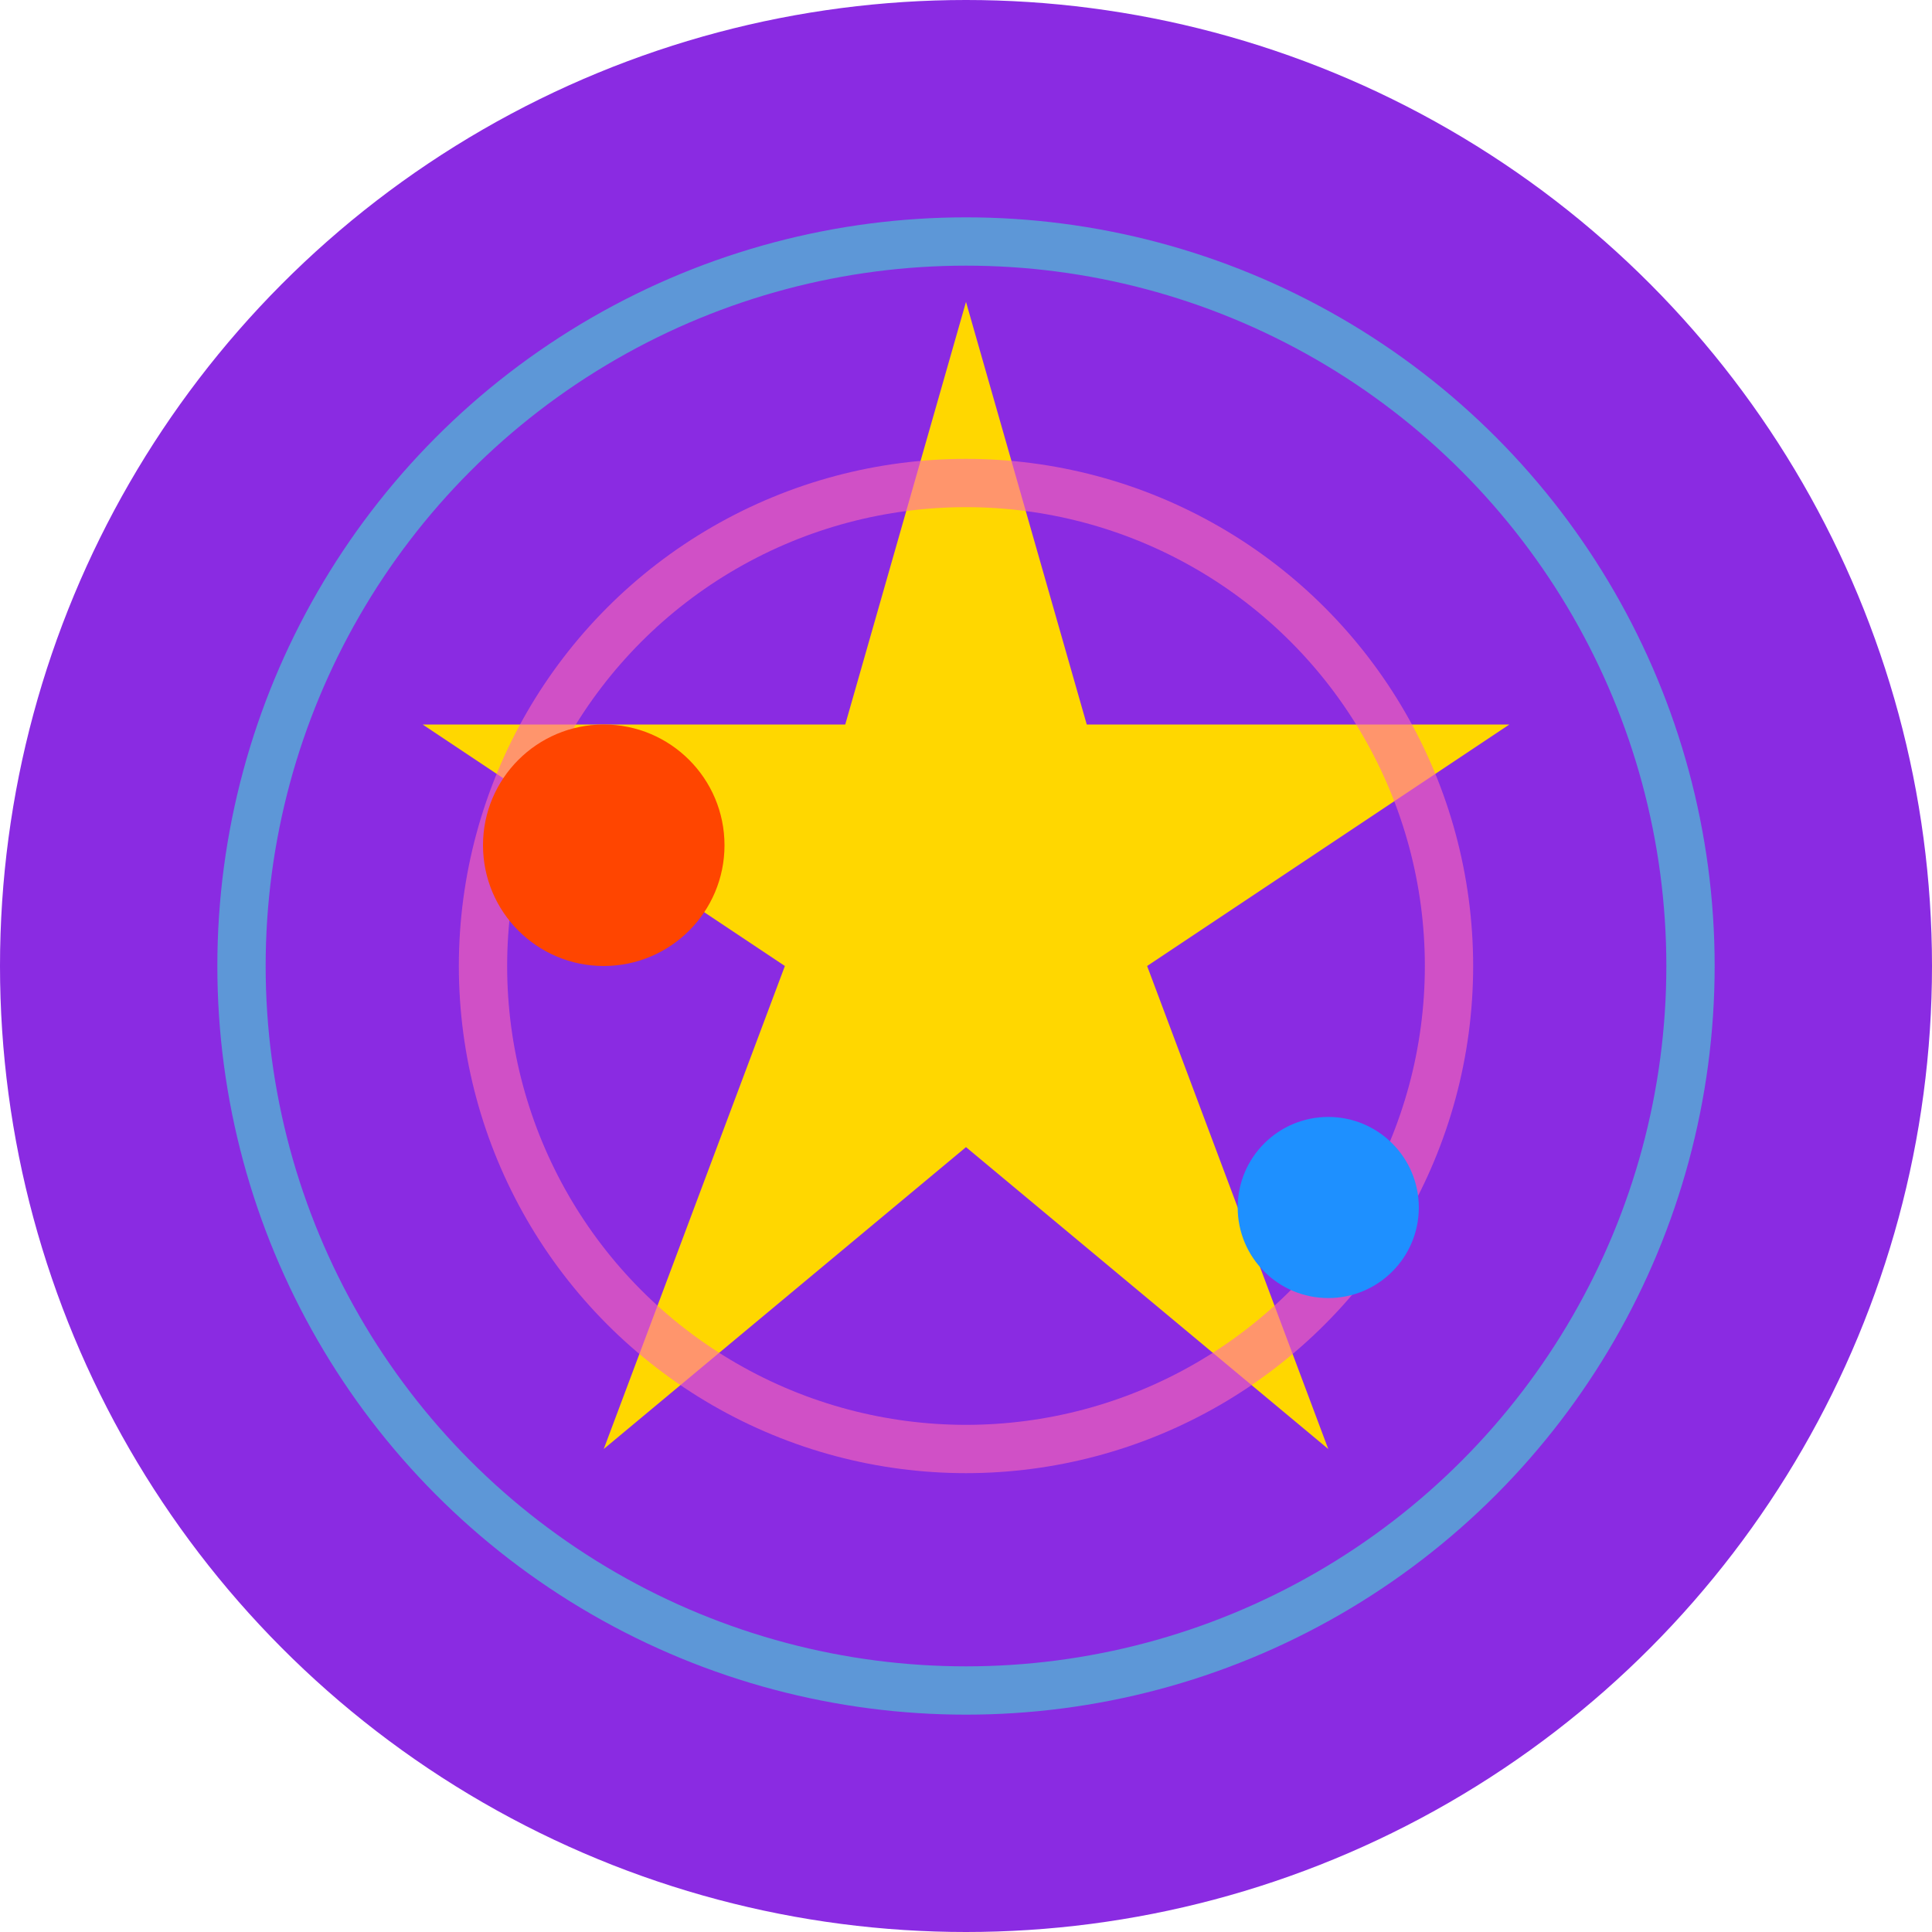 <?xml version="1.0" encoding="UTF-8"?>
<svg width="32" height="32" viewBox="0 0 32 32" xmlns="http://www.w3.org/2000/svg">
  <!-- Фон фавикона -->
  <circle cx="16" cy="16" r="16" fill="#8A2BE2" />
  
  <!-- Звезда в центре -->
  <path d="M16,5 L18,12 L25,12 L19,16 L22,24 L16,19 L10,24 L13,16 L7,12 L14,12 Z" fill="#FFD700" />
  
  <!-- Планетарные орбиты -->
  <circle cx="16" cy="16" r="12" fill="none" stroke="#40E0D0" stroke-width="0.8" opacity="0.6" />
  <circle cx="16" cy="16" r="8" fill="none" stroke="#FF69B4" stroke-width="0.8" opacity="0.6" />
  <circle cx="10" cy="14" r="2" fill="#FF4500" />
  <circle cx="22" cy="20" r="1.5" fill="#1E90FF" />
</svg> 